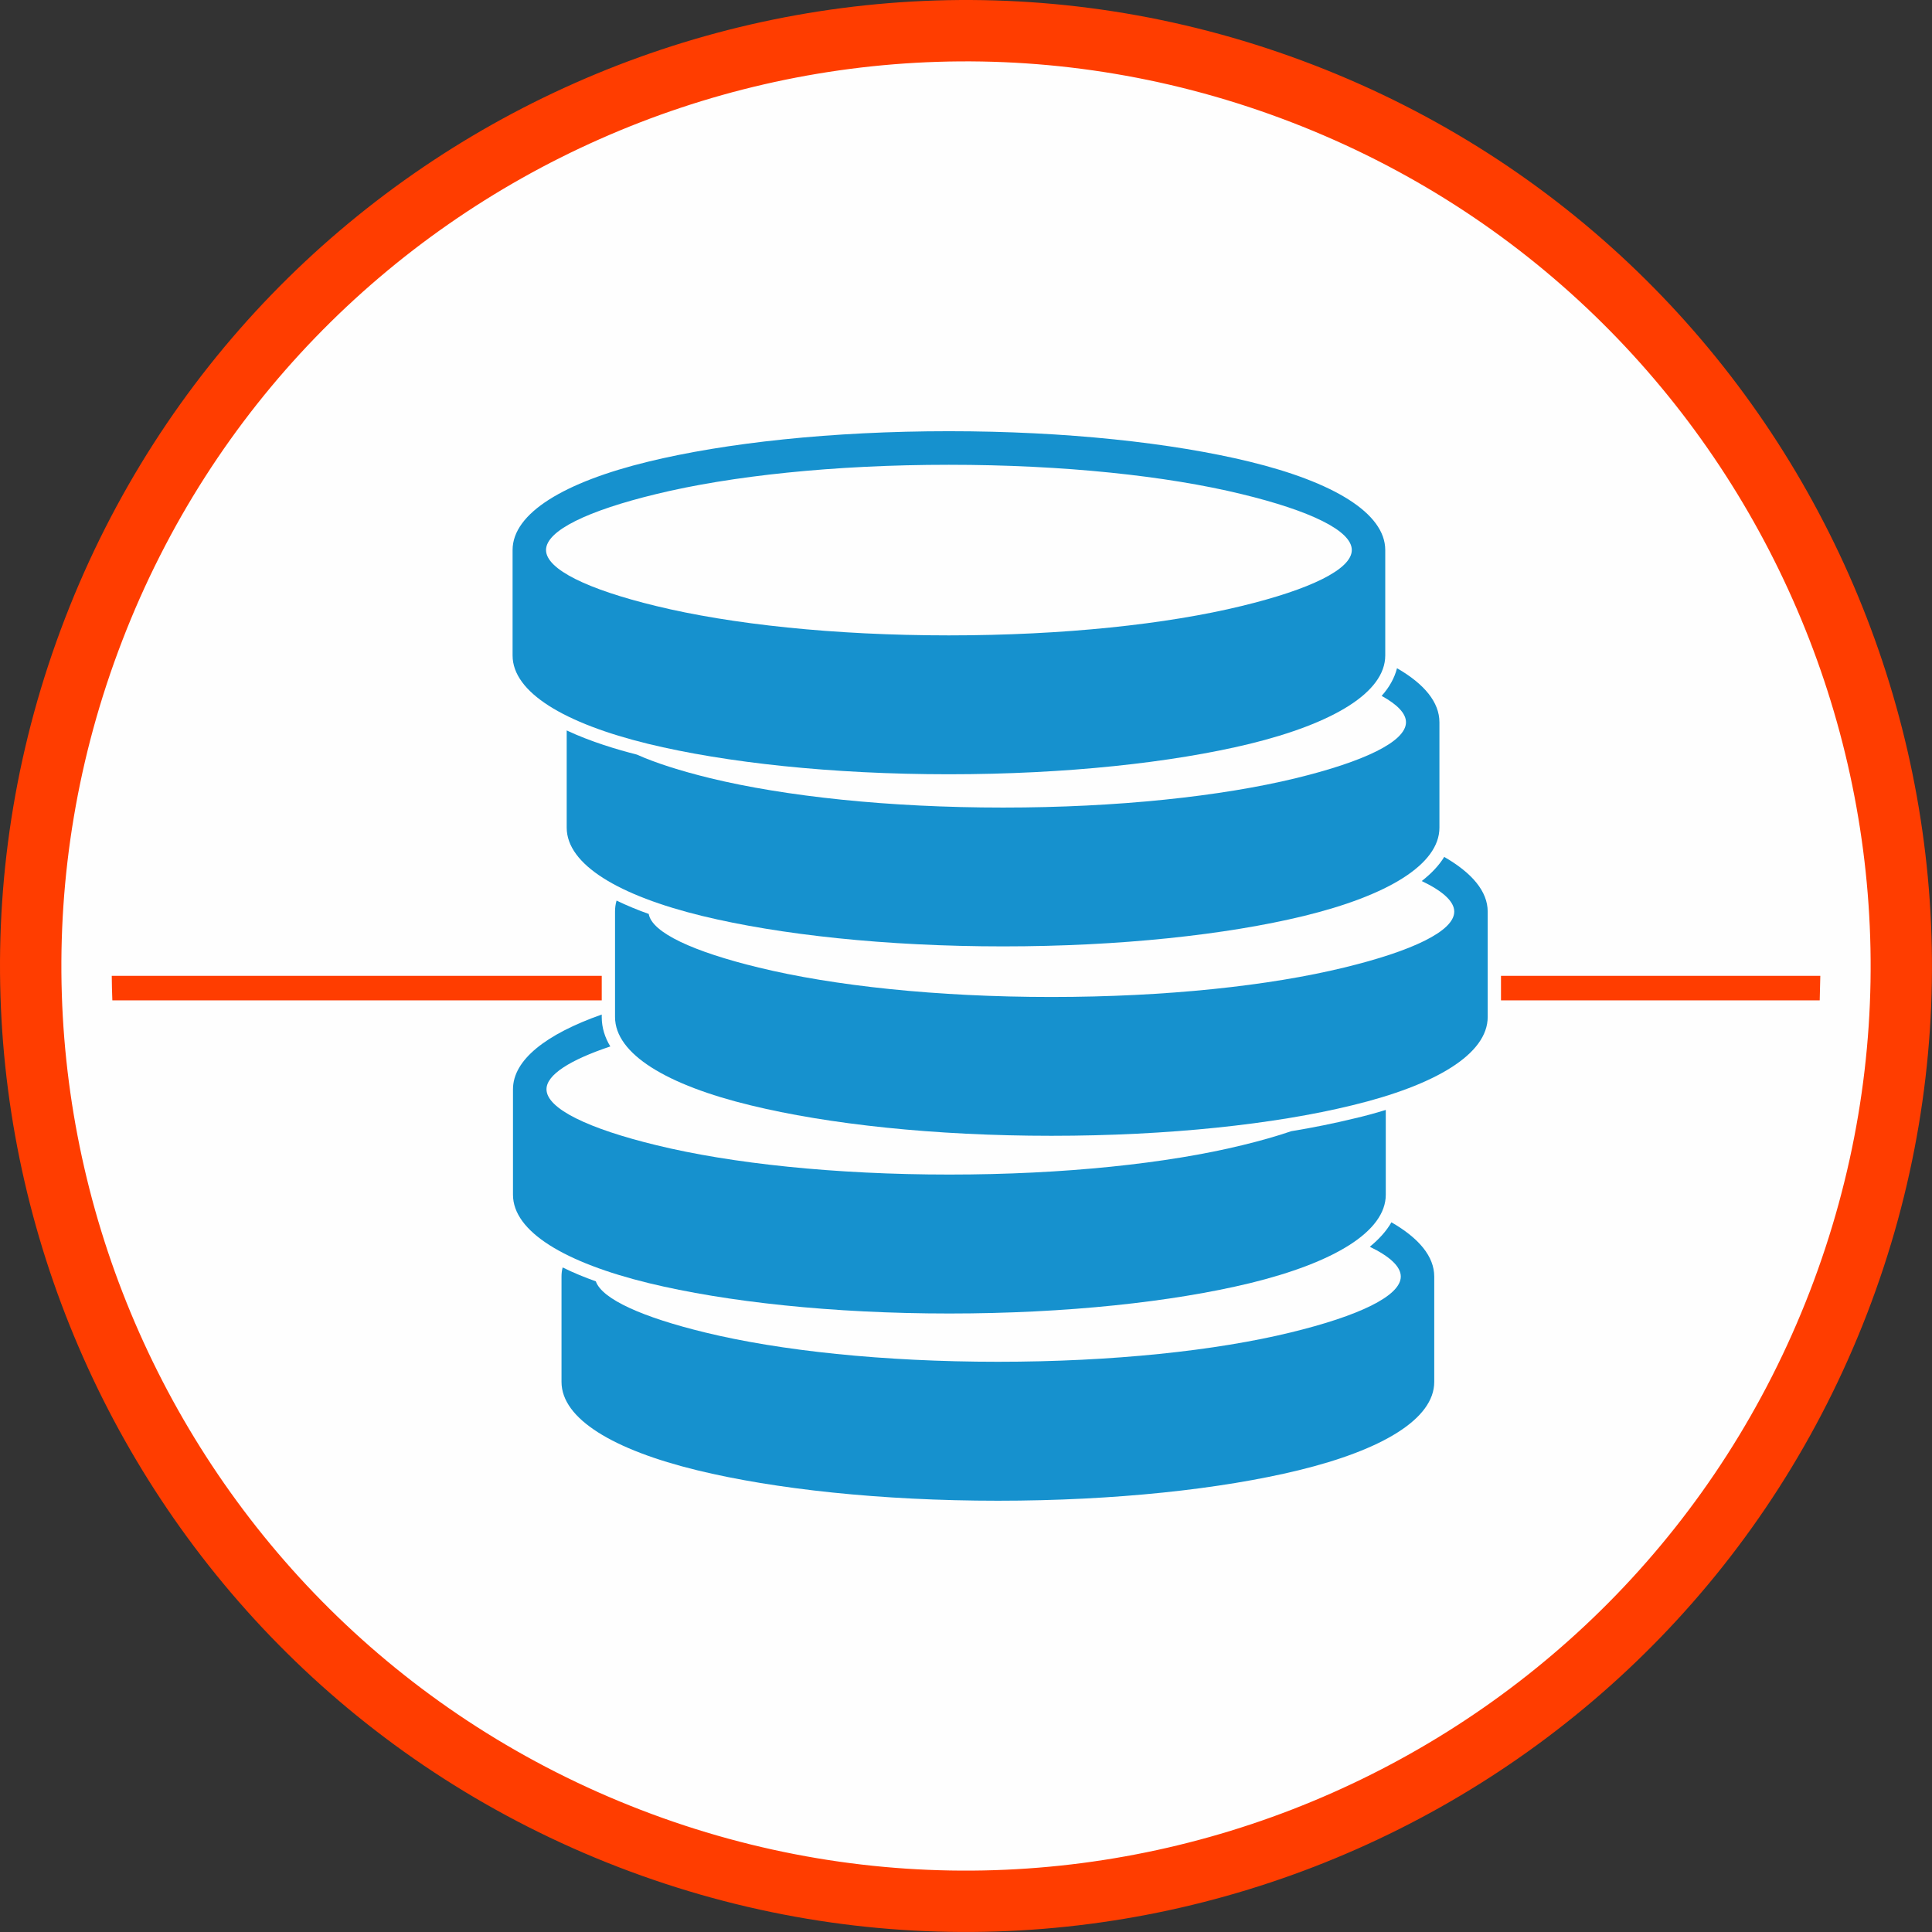 <?xml version="1.0" encoding="UTF-8"?>
<!DOCTYPE svg PUBLIC "-//W3C//DTD SVG 1.1//EN" "http://www.w3.org/Graphics/SVG/1.1/DTD/svg11.dtd">
<!-- Creator: CorelDRAW X7 -->
<svg xmlns="http://www.w3.org/2000/svg" xml:space="preserve" width="2906px" height="2906px" version="1.1" style="shape-rendering:geometricPrecision; text-rendering:geometricPrecision; image-rendering:optimizeQuality; fill-rule:evenodd; clip-rule:evenodd"
viewBox="0 0 29060 29060"
 xmlns:xlink="http://www.w3.org/1999/xlink">
 <rect x="0" y="0" width="29060" height="29060" fill="#333333" stroke="none"/>
 <defs>
  <style type="text/css">
   <![CDATA[
    .fil0 {fill:#FEFEFE}
    .fil2 {fill:#1691CE;fill-rule:nonzero}
    .fil1 {fill:#FF3D00;fill-rule:nonzero}
   ]]>
  </style>
 </defs>
 <g id="Layer_x0020_1">
  <circle class="fil0" cx="14530" cy="14530" r="14241"/>
  <g id="_1243221024">
   <g id="_623858096">
    <path class="fil1" d="M19760 978c-3742,-1444 -7716,-1235 -11115,272 -3398,1506 -6223,4308 -7667,8051 -1444,3742 -1235,7715 272,11113 1506,3400 4308,6225 8051,7669 3742,1443 7715,1233 11113,-273 3400,-1505 6225,-4308 7669,-8050 1443,-3742 1233,-7716 -273,-11115 -1505,-3398 -4308,-6223 -8050,-7667l0 0zm-10740 1115c3182,-1411 6903,-1606 10408,-253 3504,1351 6128,3996 7538,7180 1412,3182 1608,6903 255,10408 -1353,3504 -3997,6128 -7180,7538 -3182,1411 -6904,1608 -10408,255 -3506,-1353 -6129,-3997 -7540,-7180 -1411,-3182 -1606,-6904 -253,-10408 1351,-3506 3996,-6130 7180,-7540l0 0z"/>
    <path class="fil2" d="M21573 19201l0 1585c0,555 -779,1022 -2041,1329 -1162,283 -2762,458 -4522,458 -1761,0 -3361,-175 -4523,-458 -1261,-307 -2041,-774 -2041,-1329l0 -1585c0,-47 5,-91 17,-137 163,81 333,150 499,209 95,269 705,541 1643,769 1123,274 2679,441 4405,441 1725,0 3281,-167 4404,-441 1022,-248 1656,-548 1656,-841 0,-150 -166,-303 -466,-448 135,-111 248,-233 325,-368 413,238 644,513 644,816l0 0z"/>
    <path class="fil2" d="M20844 16695l0 1275c0,555 -781,1022 -2041,1330 -1164,282 -2762,457 -4523,457 -1761,0 -3360,-175 -4522,-457 -1262,-308 -2042,-775 -2042,-1330l0 -1586c0,-441 495,-828 1335,-1124l0 37c0,162 48,309 129,443 -606,203 -960,426 -960,644 0,292 632,594 1656,842 1122,274 2679,441 4404,441 1724,0 3282,-167 4403,-441 277,-67 525,-138 739,-211 323,-53 645,-118 961,-195 130,-30 289,-72 461,-125l0 0z"/>
    <path class="fil2" d="M22377 13712l0 1585c0,556 -779,1024 -2041,1329 -1161,284 -2761,458 -4521,458 -1762,0 -3360,-174 -4523,-458 -1261,-305 -2041,-773 -2041,-1329l0 -1585c0,-56 7,-112 23,-166 158,76 322,144 484,201 47,281 671,568 1653,806 1122,274 2677,443 4404,443 1725,0 3282,-169 4404,-443 1023,-248 1655,-548 1655,-841 0,-154 -175,-310 -489,-460 138,-108 256,-228 338,-363 419,241 654,519 654,823l0 0z"/>
    <path class="fil2" d="M21651 10864l0 1585c0,554 -780,1022 -2041,1329 -1162,282 -2762,457 -4522,457 -1761,0 -3361,-175 -4523,-457 -1261,-307 -2041,-775 -2041,-1329l0 -1462c365,171 760,288 1055,363 279,125 654,245 1104,355 1123,273 2679,442 4405,442 1725,0 3281,-169 4404,-442 1022,-249 1656,-549 1656,-841 0,-133 -129,-266 -366,-397 112,-125 192,-264 231,-416 410,236 638,511 638,813l0 0z"/>
    <path class="fil2" d="M20836 8273l0 1586c0,555 -781,1022 -2041,1330 -1163,282 -2761,457 -4523,457 -1760,0 -3360,-175 -4521,-457 -1262,-308 -2041,-775 -2041,-1330l0 -1586c0,-555 779,-1022 2041,-1329 1161,-283 2761,-458 4521,-458 1762,0 3360,175 4523,458 1260,307 2041,774 2041,1329zm-2160 -841c-1122,-274 -2679,-441 -4404,-441 -1725,0 -3282,167 -4404,441 -1023,248 -1655,548 -1655,841 0,292 632,594 1655,842 1122,274 2679,442 4404,442 1725,0 3282,-168 4404,-442 1024,-248 1657,-550 1657,-842 0,-293 -633,-593 -1657,-841z"/>
    <path class="fil1" d="M1681 14678l7370 0 0 369 -7361 0c-5,-123 -8,-247 -9,-369zm20896 0l4803 0c-2,122 -5,246 -9,369l-4794 0 0 -369z"/>
   </g>
  </g>
 </g>
</svg>

